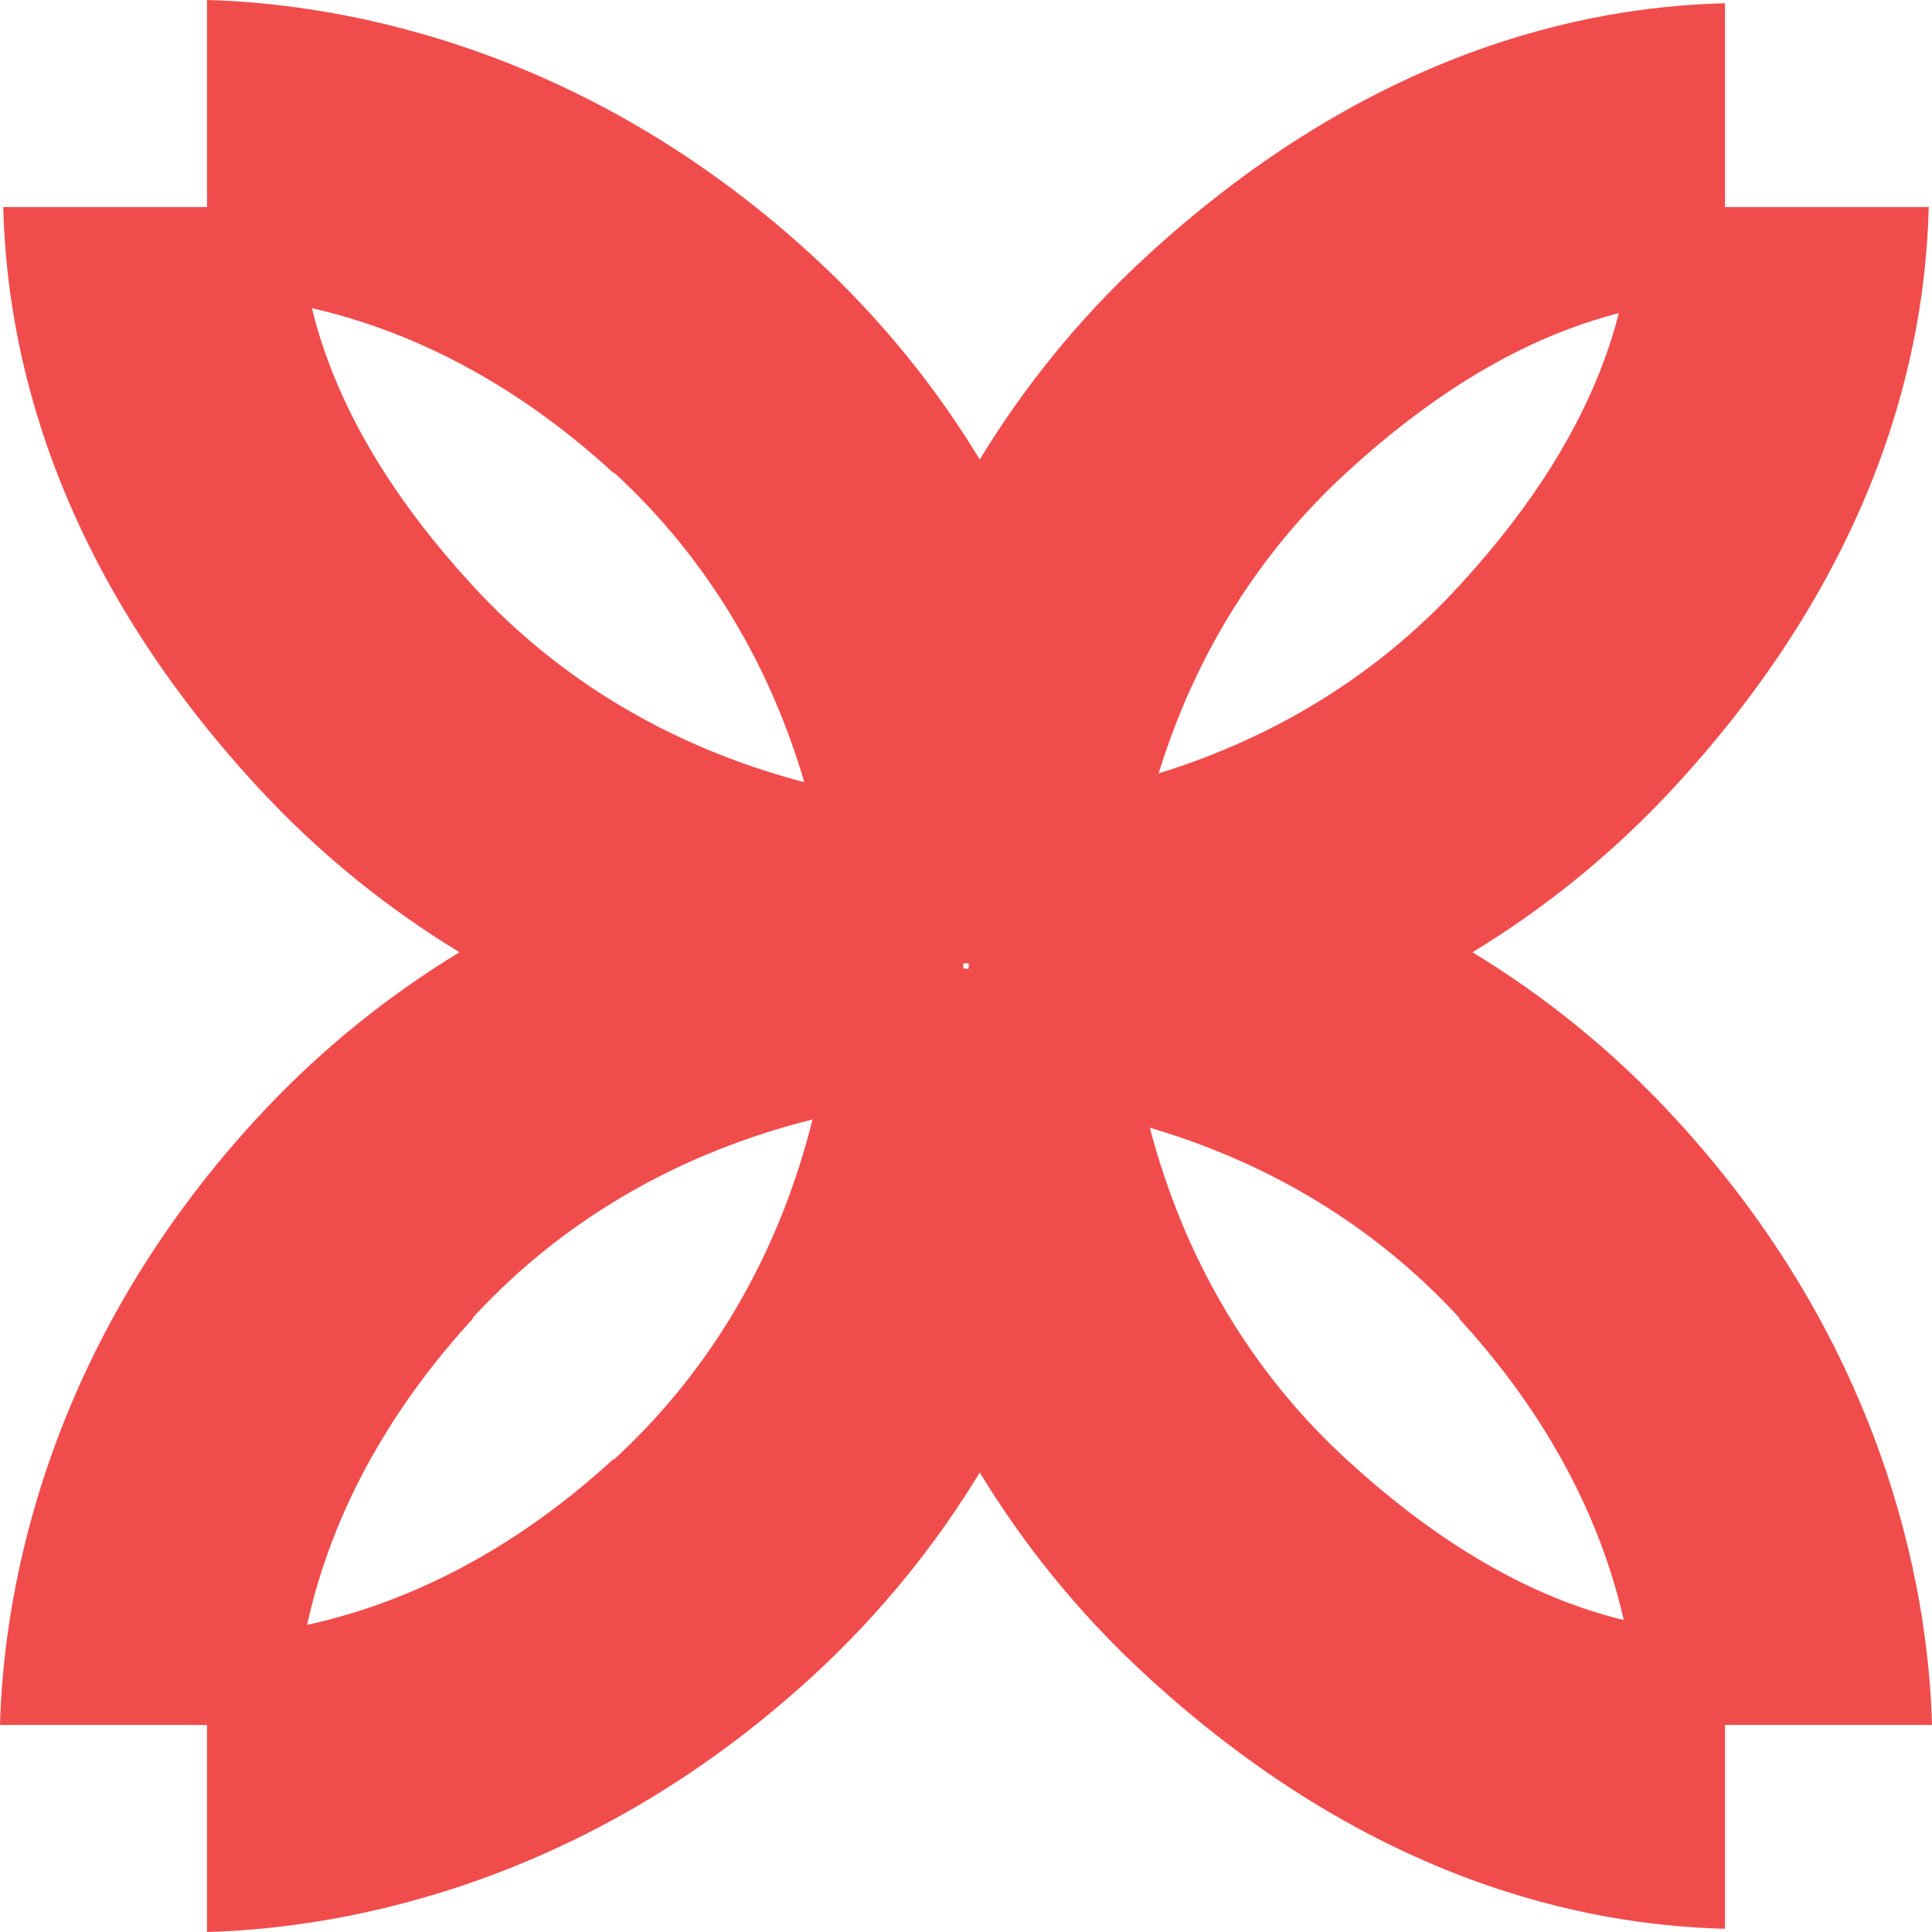 <?xml version="1.0" encoding="UTF-8"?> <svg xmlns="http://www.w3.org/2000/svg" width="760" height="760" viewBox="0 0 760 760" fill="none"><path d="M241.519 574.146C313.151 508.325 325.642 423.243 327.681 388.419C327.681 386.25 327.554 384.082 327.426 382.296L327.936 382.296C327.936 381.531 327.936 380.765 327.936 380L385.547 381.148L443.158 380C443.158 380.638 443.158 381.531 443.158 382.169L443.668 382.169C443.668 383.954 443.668 386.123 443.413 388.291C445.453 423.115 457.944 508.197 529.575 574.018C595.726 634.864 648.112 641.625 678.574 642.39L678.574 758.724C634.983 757.576 546.145 746.606 451.188 659.355C423.53 633.971 402.117 606.673 385.42 579.248C368.723 606.673 347.31 633.971 319.651 659.355C224.695 746.606 124.895 758.852 81.431 760L81.431 644.048C111.894 643.155 175.113 634.737 241.392 573.891L241.519 574.146Z" fill="#F14C4C"></path><path d="M574.146 518.491C508.325 446.859 423.243 434.368 388.419 432.329C386.25 432.329 384.082 432.456 382.296 432.584L382.296 432.074C381.531 432.074 380.765 432.074 380 432.074L381.148 374.462L380 316.851C380.638 316.851 381.531 316.851 382.169 316.851L382.169 316.341C383.954 316.341 386.123 316.341 388.291 316.596C423.115 314.557 508.197 302.066 574.018 230.434C634.864 164.284 641.625 111.898 642.39 81.436L758.724 81.436C757.576 125.026 746.606 213.865 659.355 308.821C633.971 336.48 606.673 357.893 579.248 374.59C606.673 391.287 633.971 412.7 659.355 440.359C746.606 535.315 758.852 635.115 760 678.578L644.048 678.578C643.155 648.116 634.737 584.896 573.891 518.618L574.146 518.491Z" fill="#F14C4C"></path><path d="M185.854 518.491C251.675 446.859 336.757 434.368 371.581 432.329C373.75 432.329 375.918 432.456 377.704 432.584L377.704 432.074C378.469 432.074 379.235 432.074 380 432.074L378.852 374.462L380 316.851C379.362 316.851 378.469 316.851 377.831 316.851L377.831 316.341C376.046 316.341 373.877 316.341 371.709 316.596C336.885 314.557 251.803 302.066 185.982 230.434C125.136 164.284 118.375 111.898 117.61 81.436L1.276 81.436C2.424 125.026 13.394 213.865 100.645 308.821C126.029 336.48 153.327 357.893 180.752 374.59C153.327 391.287 126.029 412.7 100.645 440.359C13.394 535.315 1.148 635.115 -3.65732e-05 678.578L115.952 678.578C116.844 648.116 125.263 584.896 186.109 518.618L185.854 518.491Z" fill="#F14C4C"></path><path d="M241.519 185.854C313.151 251.675 325.642 336.757 327.681 371.581C327.681 373.75 327.554 375.918 327.426 377.704L327.936 377.704C327.936 378.469 327.936 379.235 327.936 380L385.547 378.852L443.158 380C443.158 379.362 443.158 378.469 443.158 377.831L443.668 377.831C443.668 376.046 443.668 373.877 443.413 371.709C445.453 336.885 457.944 251.803 529.575 185.982C595.726 125.136 648.112 118.375 678.574 117.61L678.574 1.276C634.983 2.424 546.145 13.394 451.188 100.645C423.53 126.029 402.117 153.327 385.42 180.752C368.723 153.327 347.31 126.029 319.651 100.645C224.695 13.394 124.895 1.148 81.431 -2.31168e-05L81.431 115.952C111.894 116.845 175.113 125.263 241.392 186.109L241.519 185.854Z" fill="#F14C4C"></path></svg> 